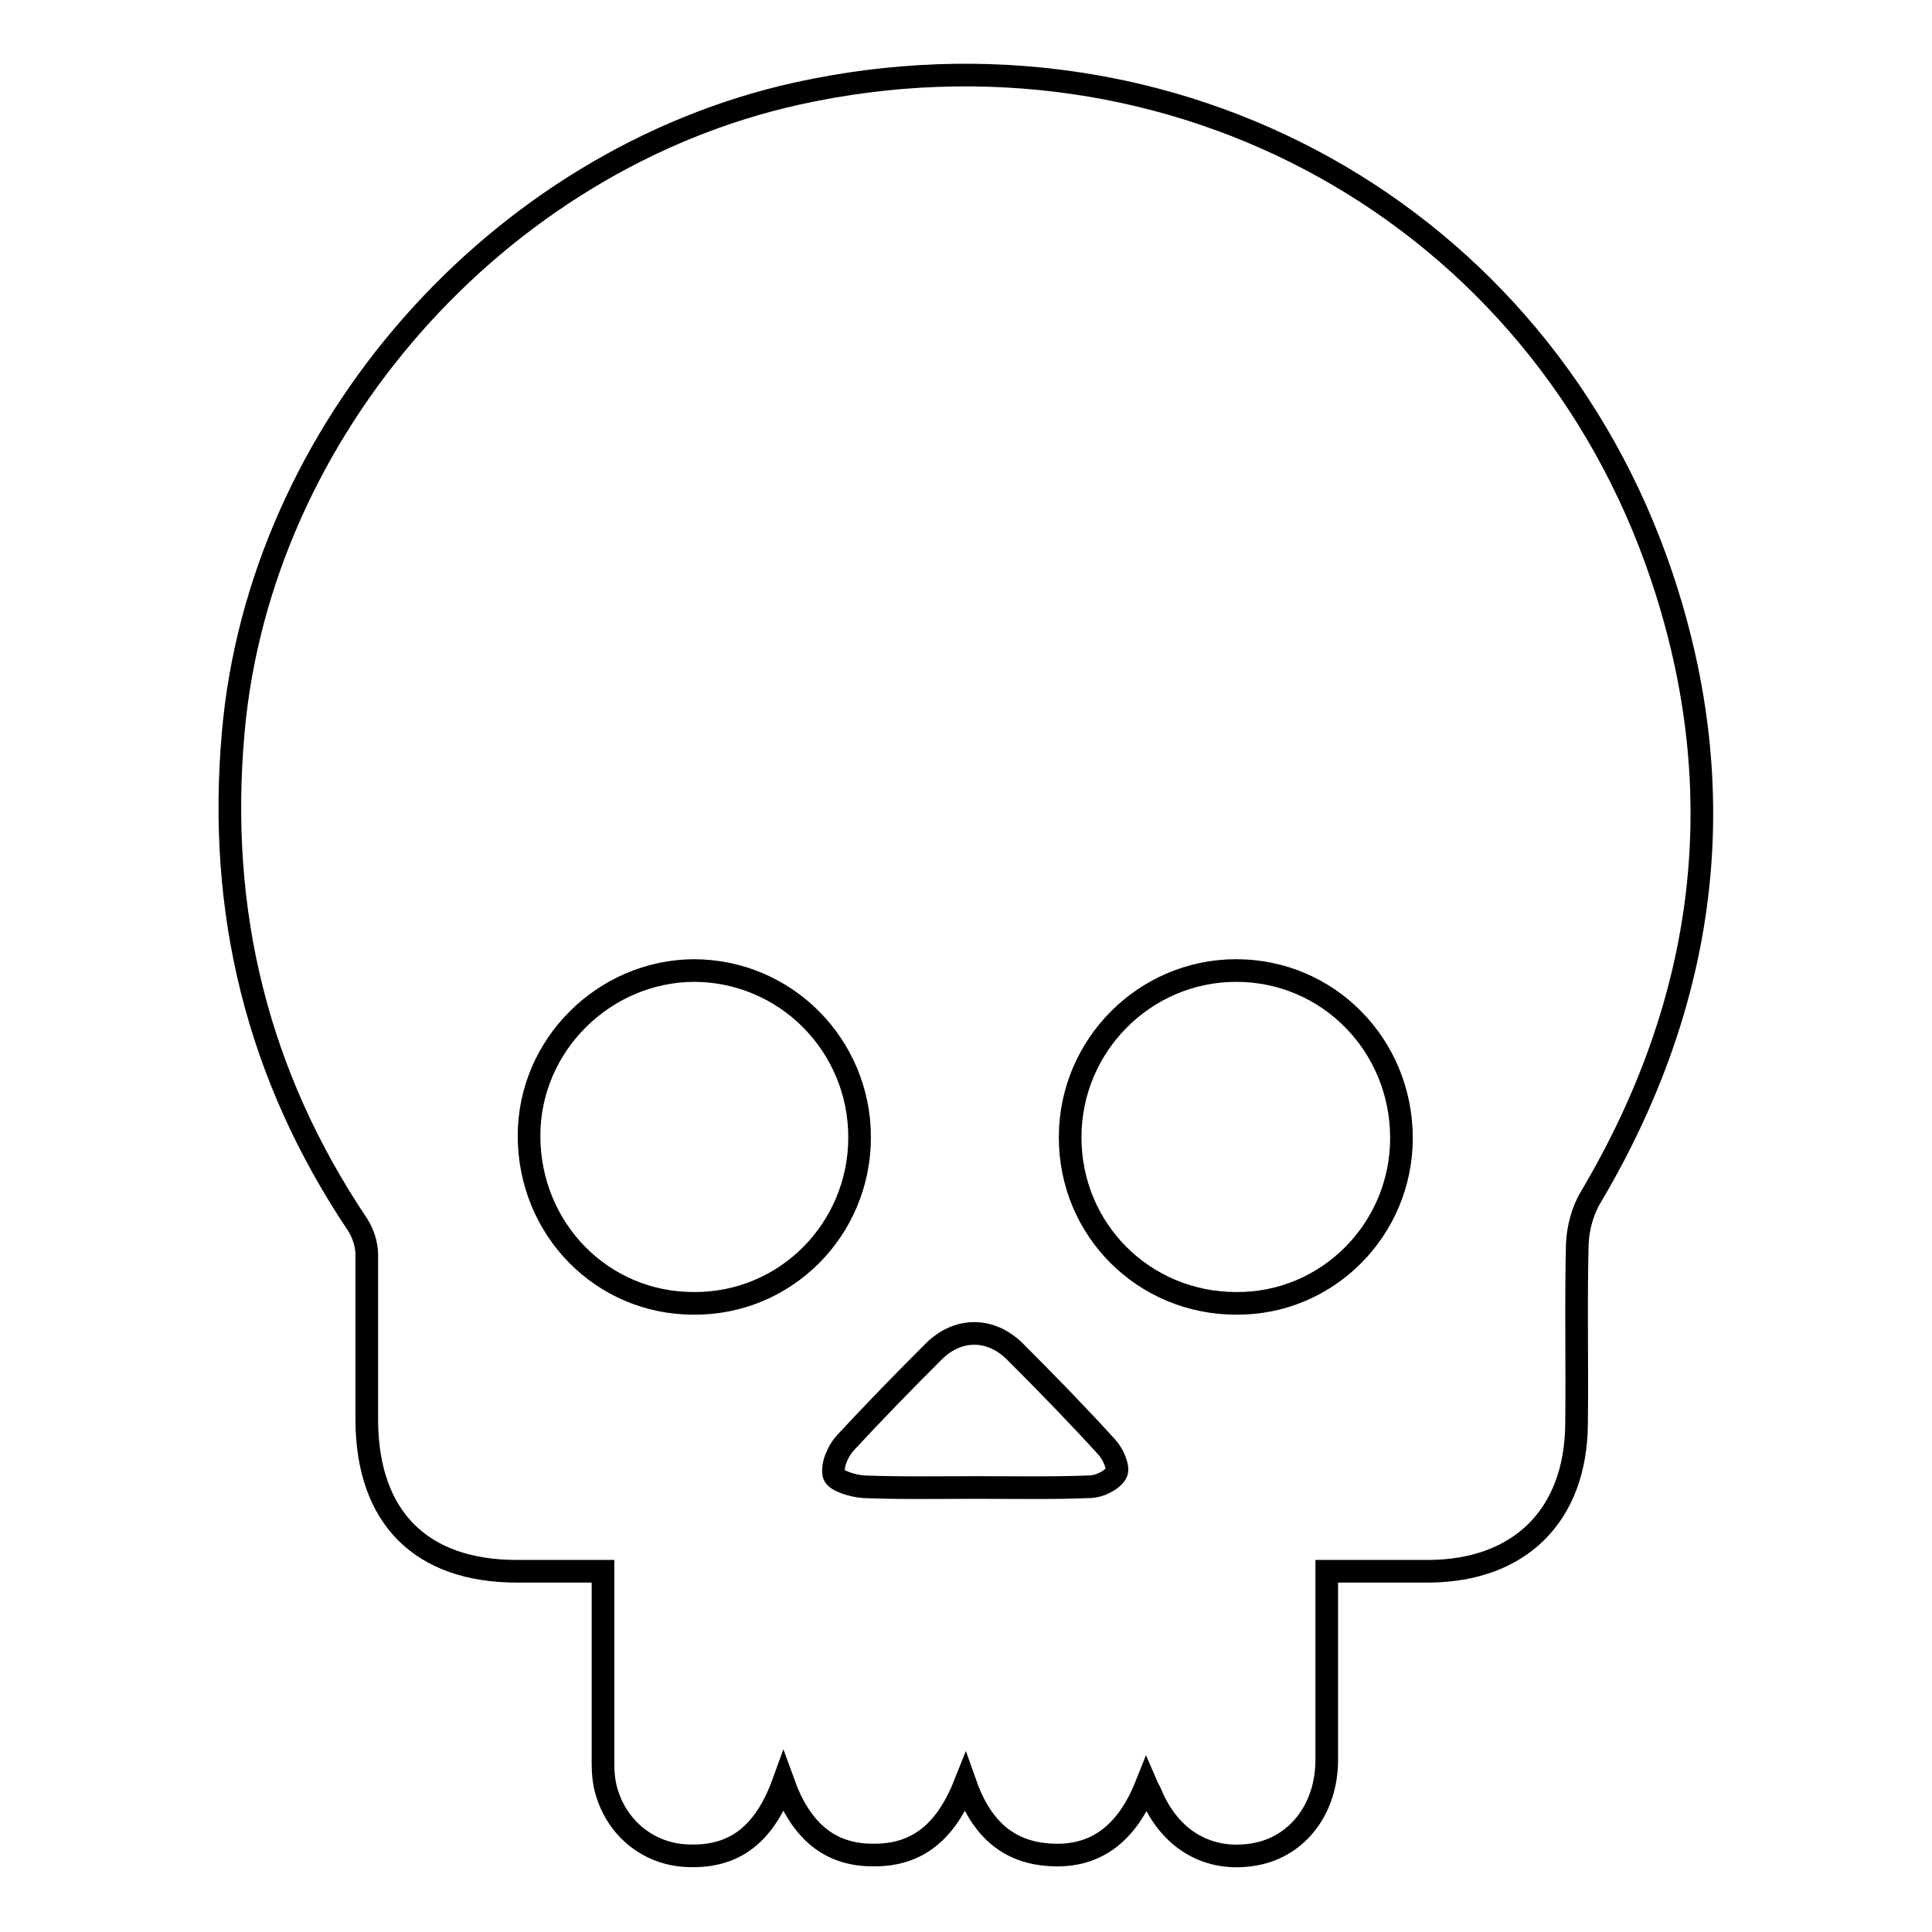 <?xml version="1.0" encoding="utf-8"?>
<!-- Svg Vector Icons : http://www.onlinewebfonts.com/icon -->
<!DOCTYPE svg PUBLIC "-//W3C//DTD SVG 1.1//EN" "http://www.w3.org/Graphics/SVG/1.1/DTD/svg11.dtd">
<svg version="1.1" xmlns="http://www.w3.org/2000/svg" xmlns:xlink="http://www.w3.org/1999/xlink" x="0px" y="0px" viewBox="0 0 256 256" enable-background="new 0 0 256 256" xml:space="preserve">
<g><g><path stroke-width="3" fill-opacity="0" stroke="#000000"  d="M103.8,236.2c-2.5,6.9-6.5,9.9-12.5,9.7c-5.1-0.1-9.4-3.4-10.9-8.4c-0.4-1.3-0.5-2.6-0.5-3.9c0-8.3,0-16.5,0-25.4c-3.9,0-7.6,0-11.4,0c-12.7,0-19.8-7.1-19.9-19.9c0-7.4,0-14.7,0-22.1c0-1.3-0.5-2.8-1.2-3.9c-13.3-19.8-18.6-41.5-16.5-65.2c3.5-40.1,35-75.9,74.7-84.7C155.5,1.4,204,28.2,220.2,76.4c9.6,28.6,6,56.2-9.4,82.2c-1.1,1.8-1.7,4.1-1.8,6.2c-0.2,8,0,16-0.1,23.9c-0.1,12.1-7.5,19.4-19.5,19.5c-4.4,0-8.8,0-13.6,0c0,2.9,0,5.7,0,8.4c0,5.5,0,11.1,0,16.6c0,6.5-3.9,11.5-9.5,12.5c-6.1,1.1-11.3-1.9-13.8-8c-0.1-0.3-0.3-0.5-0.6-1.2c-2.5,6.3-6.7,10-13.6,9.2c-5.3-0.6-8.5-4-10.4-9.4c-2.3,5.8-5.8,9.5-12,9.5C109.7,245.9,106,242.3,103.8,236.2z M70.1,150.5c0,12.3,9.6,22.2,21.8,22.2c12.2,0.1,22-9.8,22-22c0-12.2-9.8-22.1-22-22.1C80,128.7,70.1,138.5,70.1,150.5z M185.7,150.8c0-12.3-9.7-22.2-21.9-22.2c-12.1,0-22,9.9-22,22.1c0,12.3,9.8,22,22,22C175.9,172.8,185.7,162.9,185.7,150.8z M129.4,197.1L129.4,197.1c5,0,10,0.1,15-0.1c1.2,0,2.9-0.8,3.5-1.8c0.4-0.7-0.4-2.5-1.2-3.4c-4-4.4-8.1-8.6-12.3-12.8c-3.2-3.1-7.5-3.1-10.7,0.1c-4,4-7.9,8-11.7,12.1c-1,1.1-1.8,3-1.5,4.2c0.2,0.8,2.5,1.5,3.9,1.6C119.3,197.2,124.3,197.1,129.4,197.1z"/></g></g>
</svg>